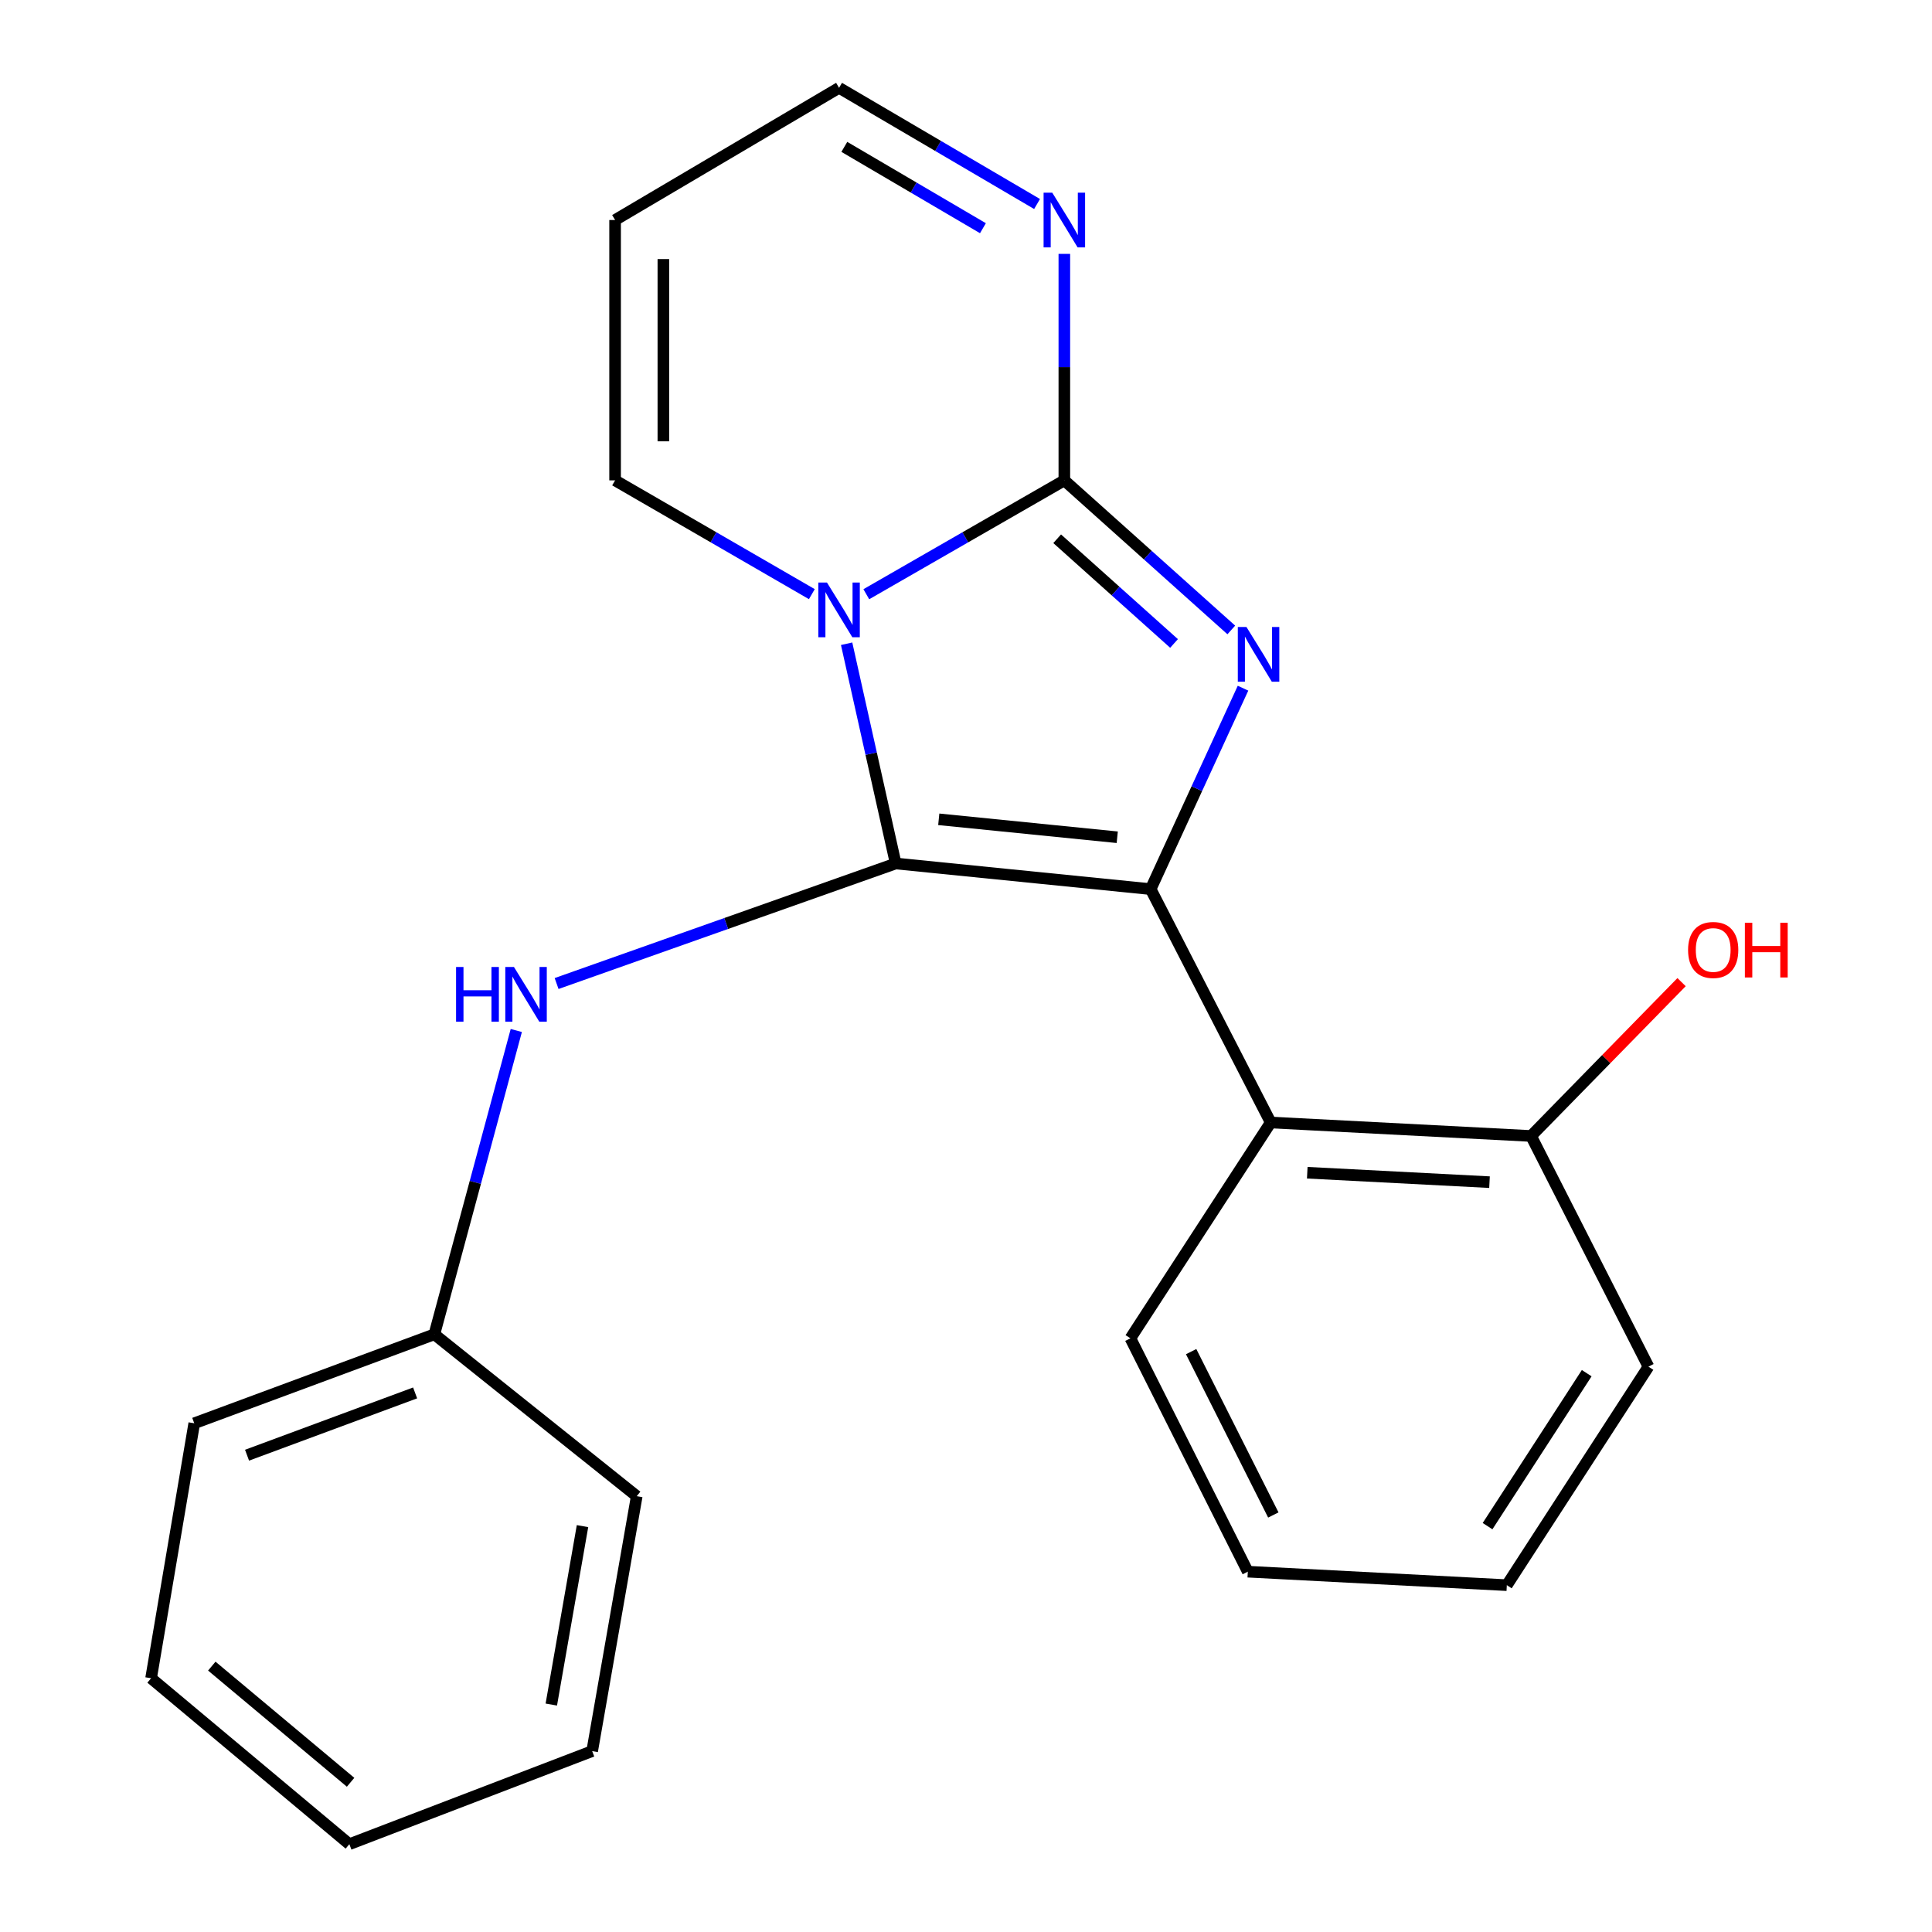 <?xml version='1.0' encoding='iso-8859-1'?>
<svg version='1.1' baseProfile='full'
              xmlns='http://www.w3.org/2000/svg'
                      xmlns:rdkit='http://www.rdkit.org/xml'
                      xmlns:xlink='http://www.w3.org/1999/xlink'
                  xml:space='preserve'
width='1000px' height='1000px' viewBox='0 0 1000 1000'>
<!-- END OF HEADER -->
<rect style='opacity:1.0;fill:#FFFFFF;stroke:none' width='1000' height='1000' x='0' y='0'> </rect>
<path class='bond-0' d='M 463.61,446.938 L 450.91,390.069' style='fill:none;fill-rule:evenodd;stroke:#000000;stroke-width:6px;stroke-linecap:butt;stroke-linejoin:miter;stroke-opacity:1' />
<path class='bond-0' d='M 450.91,390.069 L 438.21,333.2' style='fill:none;fill-rule:evenodd;stroke:#0000FF;stroke-width:6px;stroke-linecap:butt;stroke-linejoin:miter;stroke-opacity:1' />
<path class='bond-1' d='M 463.61,446.938 L 595.578,460.207' style='fill:none;fill-rule:evenodd;stroke:#000000;stroke-width:6px;stroke-linecap:butt;stroke-linejoin:miter;stroke-opacity:1' />
<path class='bond-1' d='M 485.905,424.07 L 578.282,433.359' style='fill:none;fill-rule:evenodd;stroke:#000000;stroke-width:6px;stroke-linecap:butt;stroke-linejoin:miter;stroke-opacity:1' />
<path class='bond-6' d='M 463.61,446.938 L 375.852,478.005' style='fill:none;fill-rule:evenodd;stroke:#000000;stroke-width:6px;stroke-linecap:butt;stroke-linejoin:miter;stroke-opacity:1' />
<path class='bond-6' d='M 375.852,478.005 L 288.093,509.072' style='fill:none;fill-rule:evenodd;stroke:#0000FF;stroke-width:6px;stroke-linecap:butt;stroke-linejoin:miter;stroke-opacity:1' />
<path class='bond-2' d='M 448.399,307.57 L 499.649,278.105' style='fill:none;fill-rule:evenodd;stroke:#0000FF;stroke-width:6px;stroke-linecap:butt;stroke-linejoin:miter;stroke-opacity:1' />
<path class='bond-2' d='M 499.649,278.105 L 550.9,248.639' style='fill:none;fill-rule:evenodd;stroke:#000000;stroke-width:6px;stroke-linecap:butt;stroke-linejoin:miter;stroke-opacity:1' />
<path class='bond-7' d='M 420.209,307.531 L 369.291,278.085' style='fill:none;fill-rule:evenodd;stroke:#0000FF;stroke-width:6px;stroke-linecap:butt;stroke-linejoin:miter;stroke-opacity:1' />
<path class='bond-7' d='M 369.291,278.085 L 318.373,248.639' style='fill:none;fill-rule:evenodd;stroke:#000000;stroke-width:6px;stroke-linecap:butt;stroke-linejoin:miter;stroke-opacity:1' />
<path class='bond-3' d='M 595.578,460.207 L 619.481,408.207' style='fill:none;fill-rule:evenodd;stroke:#000000;stroke-width:6px;stroke-linecap:butt;stroke-linejoin:miter;stroke-opacity:1' />
<path class='bond-3' d='M 619.481,408.207 L 643.384,356.207' style='fill:none;fill-rule:evenodd;stroke:#0000FF;stroke-width:6px;stroke-linecap:butt;stroke-linejoin:miter;stroke-opacity:1' />
<path class='bond-4' d='M 595.578,460.207 L 657.717,581.002' style='fill:none;fill-rule:evenodd;stroke:#000000;stroke-width:6px;stroke-linecap:butt;stroke-linejoin:miter;stroke-opacity:1' />
<path class='bond-5' d='M 550.9,248.639 L 550.9,190.025' style='fill:none;fill-rule:evenodd;stroke:#000000;stroke-width:6px;stroke-linecap:butt;stroke-linejoin:miter;stroke-opacity:1' />
<path class='bond-5' d='M 550.9,190.025 L 550.9,131.41' style='fill:none;fill-rule:evenodd;stroke:#0000FF;stroke-width:6px;stroke-linecap:butt;stroke-linejoin:miter;stroke-opacity:1' />
<path class='bond-22' d='M 550.9,248.639 L 594.108,287.349' style='fill:none;fill-rule:evenodd;stroke:#000000;stroke-width:6px;stroke-linecap:butt;stroke-linejoin:miter;stroke-opacity:1' />
<path class='bond-22' d='M 594.108,287.349 L 637.316,326.059' style='fill:none;fill-rule:evenodd;stroke:#0000FF;stroke-width:6px;stroke-linecap:butt;stroke-linejoin:miter;stroke-opacity:1' />
<path class='bond-22' d='M 547.191,278.86 L 577.437,305.957' style='fill:none;fill-rule:evenodd;stroke:#000000;stroke-width:6px;stroke-linecap:butt;stroke-linejoin:miter;stroke-opacity:1' />
<path class='bond-22' d='M 577.437,305.957 L 607.682,333.054' style='fill:none;fill-rule:evenodd;stroke:#0000FF;stroke-width:6px;stroke-linecap:butt;stroke-linejoin:miter;stroke-opacity:1' />
<path class='bond-9' d='M 657.717,581.002 L 792.475,587.983' style='fill:none;fill-rule:evenodd;stroke:#000000;stroke-width:6px;stroke-linecap:butt;stroke-linejoin:miter;stroke-opacity:1' />
<path class='bond-9' d='M 676.639,606.999 L 770.969,611.886' style='fill:none;fill-rule:evenodd;stroke:#000000;stroke-width:6px;stroke-linecap:butt;stroke-linejoin:miter;stroke-opacity:1' />
<path class='bond-13' d='M 657.717,581.002 L 585.099,692.705' style='fill:none;fill-rule:evenodd;stroke:#000000;stroke-width:6px;stroke-linecap:butt;stroke-linejoin:miter;stroke-opacity:1' />
<path class='bond-23' d='M 536.78,105.595 L 485.538,75.525' style='fill:none;fill-rule:evenodd;stroke:#0000FF;stroke-width:6px;stroke-linecap:butt;stroke-linejoin:miter;stroke-opacity:1' />
<path class='bond-23' d='M 485.538,75.525 L 434.296,45.455' style='fill:none;fill-rule:evenodd;stroke:#000000;stroke-width:6px;stroke-linecap:butt;stroke-linejoin:miter;stroke-opacity:1' />
<path class='bond-23' d='M 508.762,118.121 L 472.893,97.072' style='fill:none;fill-rule:evenodd;stroke:#0000FF;stroke-width:6px;stroke-linecap:butt;stroke-linejoin:miter;stroke-opacity:1' />
<path class='bond-23' d='M 472.893,97.072 L 437.024,76.023' style='fill:none;fill-rule:evenodd;stroke:#000000;stroke-width:6px;stroke-linecap:butt;stroke-linejoin:miter;stroke-opacity:1' />
<path class='bond-11' d='M 267.232,533.387 L 246.028,612.012' style='fill:none;fill-rule:evenodd;stroke:#0000FF;stroke-width:6px;stroke-linecap:butt;stroke-linejoin:miter;stroke-opacity:1' />
<path class='bond-11' d='M 246.028,612.012 L 224.824,690.637' style='fill:none;fill-rule:evenodd;stroke:#000000;stroke-width:6px;stroke-linecap:butt;stroke-linejoin:miter;stroke-opacity:1' />
<path class='bond-8' d='M 318.373,248.639 L 318.373,113.881' style='fill:none;fill-rule:evenodd;stroke:#000000;stroke-width:6px;stroke-linecap:butt;stroke-linejoin:miter;stroke-opacity:1' />
<path class='bond-8' d='M 343.357,228.425 L 343.357,134.095' style='fill:none;fill-rule:evenodd;stroke:#000000;stroke-width:6px;stroke-linecap:butt;stroke-linejoin:miter;stroke-opacity:1' />
<path class='bond-10' d='M 318.373,113.881 L 434.296,45.455' style='fill:none;fill-rule:evenodd;stroke:#000000;stroke-width:6px;stroke-linecap:butt;stroke-linejoin:miter;stroke-opacity:1' />
<path class='bond-12' d='M 792.475,587.983 L 831.426,548.167' style='fill:none;fill-rule:evenodd;stroke:#000000;stroke-width:6px;stroke-linecap:butt;stroke-linejoin:miter;stroke-opacity:1' />
<path class='bond-12' d='M 831.426,548.167 L 870.376,508.351' style='fill:none;fill-rule:evenodd;stroke:#FF0000;stroke-width:6px;stroke-linecap:butt;stroke-linejoin:miter;stroke-opacity:1' />
<path class='bond-14' d='M 792.475,587.983 L 853.24,707.376' style='fill:none;fill-rule:evenodd;stroke:#000000;stroke-width:6px;stroke-linecap:butt;stroke-linejoin:miter;stroke-opacity:1' />
<path class='bond-15' d='M 224.824,690.637 L 100.546,736.69' style='fill:none;fill-rule:evenodd;stroke:#000000;stroke-width:6px;stroke-linecap:butt;stroke-linejoin:miter;stroke-opacity:1' />
<path class='bond-15' d='M 214.864,720.972 L 127.869,753.209' style='fill:none;fill-rule:evenodd;stroke:#000000;stroke-width:6px;stroke-linecap:butt;stroke-linejoin:miter;stroke-opacity:1' />
<path class='bond-16' d='M 224.824,690.637 L 329.574,774.429' style='fill:none;fill-rule:evenodd;stroke:#000000;stroke-width:6px;stroke-linecap:butt;stroke-linejoin:miter;stroke-opacity:1' />
<path class='bond-17' d='M 585.099,692.705 L 645.864,813.5' style='fill:none;fill-rule:evenodd;stroke:#000000;stroke-width:6px;stroke-linecap:butt;stroke-linejoin:miter;stroke-opacity:1' />
<path class='bond-17' d='M 616.532,699.597 L 659.068,784.154' style='fill:none;fill-rule:evenodd;stroke:#000000;stroke-width:6px;stroke-linecap:butt;stroke-linejoin:miter;stroke-opacity:1' />
<path class='bond-25' d='M 853.24,707.376 L 779.928,820.482' style='fill:none;fill-rule:evenodd;stroke:#000000;stroke-width:6px;stroke-linecap:butt;stroke-linejoin:miter;stroke-opacity:1' />
<path class='bond-25' d='M 821.279,710.753 L 769.96,789.927' style='fill:none;fill-rule:evenodd;stroke:#000000;stroke-width:6px;stroke-linecap:butt;stroke-linejoin:miter;stroke-opacity:1' />
<path class='bond-19' d='M 100.546,736.69 L 78.2,868.658' style='fill:none;fill-rule:evenodd;stroke:#000000;stroke-width:6px;stroke-linecap:butt;stroke-linejoin:miter;stroke-opacity:1' />
<path class='bond-20' d='M 329.574,774.429 L 306.506,906.369' style='fill:none;fill-rule:evenodd;stroke:#000000;stroke-width:6px;stroke-linecap:butt;stroke-linejoin:miter;stroke-opacity:1' />
<path class='bond-20' d='M 301.504,789.917 L 285.356,882.275' style='fill:none;fill-rule:evenodd;stroke:#000000;stroke-width:6px;stroke-linecap:butt;stroke-linejoin:miter;stroke-opacity:1' />
<path class='bond-18' d='M 645.864,813.5 L 779.928,820.482' style='fill:none;fill-rule:evenodd;stroke:#000000;stroke-width:6px;stroke-linecap:butt;stroke-linejoin:miter;stroke-opacity:1' />
<path class='bond-24' d='M 78.2,868.658 L 180.826,954.545' style='fill:none;fill-rule:evenodd;stroke:#000000;stroke-width:6px;stroke-linecap:butt;stroke-linejoin:miter;stroke-opacity:1' />
<path class='bond-24' d='M 109.628,862.382 L 181.466,922.503' style='fill:none;fill-rule:evenodd;stroke:#000000;stroke-width:6px;stroke-linecap:butt;stroke-linejoin:miter;stroke-opacity:1' />
<path class='bond-21' d='M 306.506,906.369 L 180.826,954.545' style='fill:none;fill-rule:evenodd;stroke:#000000;stroke-width:6px;stroke-linecap:butt;stroke-linejoin:miter;stroke-opacity:1' />
<path  class='atom-1' d='M 428.036 301.518
L 437.316 316.518
Q 438.236 317.998, 439.716 320.678
Q 441.196 323.358, 441.276 323.518
L 441.276 301.518
L 445.036 301.518
L 445.036 329.838
L 441.156 329.838
L 431.196 313.438
Q 430.036 311.518, 428.796 309.318
Q 427.596 307.118, 427.236 306.438
L 427.236 329.838
L 423.556 329.838
L 423.556 301.518
L 428.036 301.518
' fill='#0000FF'/>
<path  class='atom-4' d='M 645.17 324.544
L 654.45 339.544
Q 655.37 341.024, 656.85 343.704
Q 658.33 346.384, 658.41 346.544
L 658.41 324.544
L 662.17 324.544
L 662.17 352.864
L 658.29 352.864
L 648.33 336.464
Q 647.17 334.544, 645.93 332.344
Q 644.73 330.144, 644.37 329.464
L 644.37 352.864
L 640.69 352.864
L 640.69 324.544
L 645.17 324.544
' fill='#0000FF'/>
<path  class='atom-6' d='M 544.64 99.721
L 553.92 114.721
Q 554.84 116.201, 556.32 118.881
Q 557.8 121.561, 557.88 121.721
L 557.88 99.721
L 561.64 99.721
L 561.64 128.041
L 557.76 128.041
L 547.8 111.641
Q 546.64 109.721, 545.4 107.521
Q 544.2 105.321, 543.84 104.641
L 543.84 128.041
L 540.16 128.041
L 540.16 99.721
L 544.64 99.721
' fill='#0000FF'/>
<path  class='atom-7' d='M 236.059 500.511
L 239.899 500.511
L 239.899 512.551
L 254.379 512.551
L 254.379 500.511
L 258.219 500.511
L 258.219 528.831
L 254.379 528.831
L 254.379 515.751
L 239.899 515.751
L 239.899 528.831
L 236.059 528.831
L 236.059 500.511
' fill='#0000FF'/>
<path  class='atom-7' d='M 266.019 500.511
L 275.299 515.511
Q 276.219 516.991, 277.699 519.671
Q 279.179 522.351, 279.259 522.511
L 279.259 500.511
L 283.019 500.511
L 283.019 528.831
L 279.139 528.831
L 269.179 512.431
Q 268.019 510.511, 266.779 508.311
Q 265.579 506.111, 265.219 505.431
L 265.219 528.831
L 261.539 528.831
L 261.539 500.511
L 266.019 500.511
' fill='#0000FF'/>
<path  class='atom-13' d='M 873.746 491.697
Q 873.746 484.897, 877.106 481.097
Q 880.466 477.297, 886.746 477.297
Q 893.026 477.297, 896.386 481.097
Q 899.746 484.897, 899.746 491.697
Q 899.746 498.577, 896.346 502.497
Q 892.946 506.377, 886.746 506.377
Q 880.506 506.377, 877.106 502.497
Q 873.746 498.617, 873.746 491.697
M 886.746 503.177
Q 891.066 503.177, 893.386 500.297
Q 895.746 497.377, 895.746 491.697
Q 895.746 486.137, 893.386 483.337
Q 891.066 480.497, 886.746 480.497
Q 882.426 480.497, 880.066 483.297
Q 877.746 486.097, 877.746 491.697
Q 877.746 497.417, 880.066 500.297
Q 882.426 503.177, 886.746 503.177
' fill='#FF0000'/>
<path  class='atom-13' d='M 903.146 477.617
L 906.986 477.617
L 906.986 489.657
L 921.466 489.657
L 921.466 477.617
L 925.306 477.617
L 925.306 505.937
L 921.466 505.937
L 921.466 492.857
L 906.986 492.857
L 906.986 505.937
L 903.146 505.937
L 903.146 477.617
' fill='#FF0000'/>
</svg>
